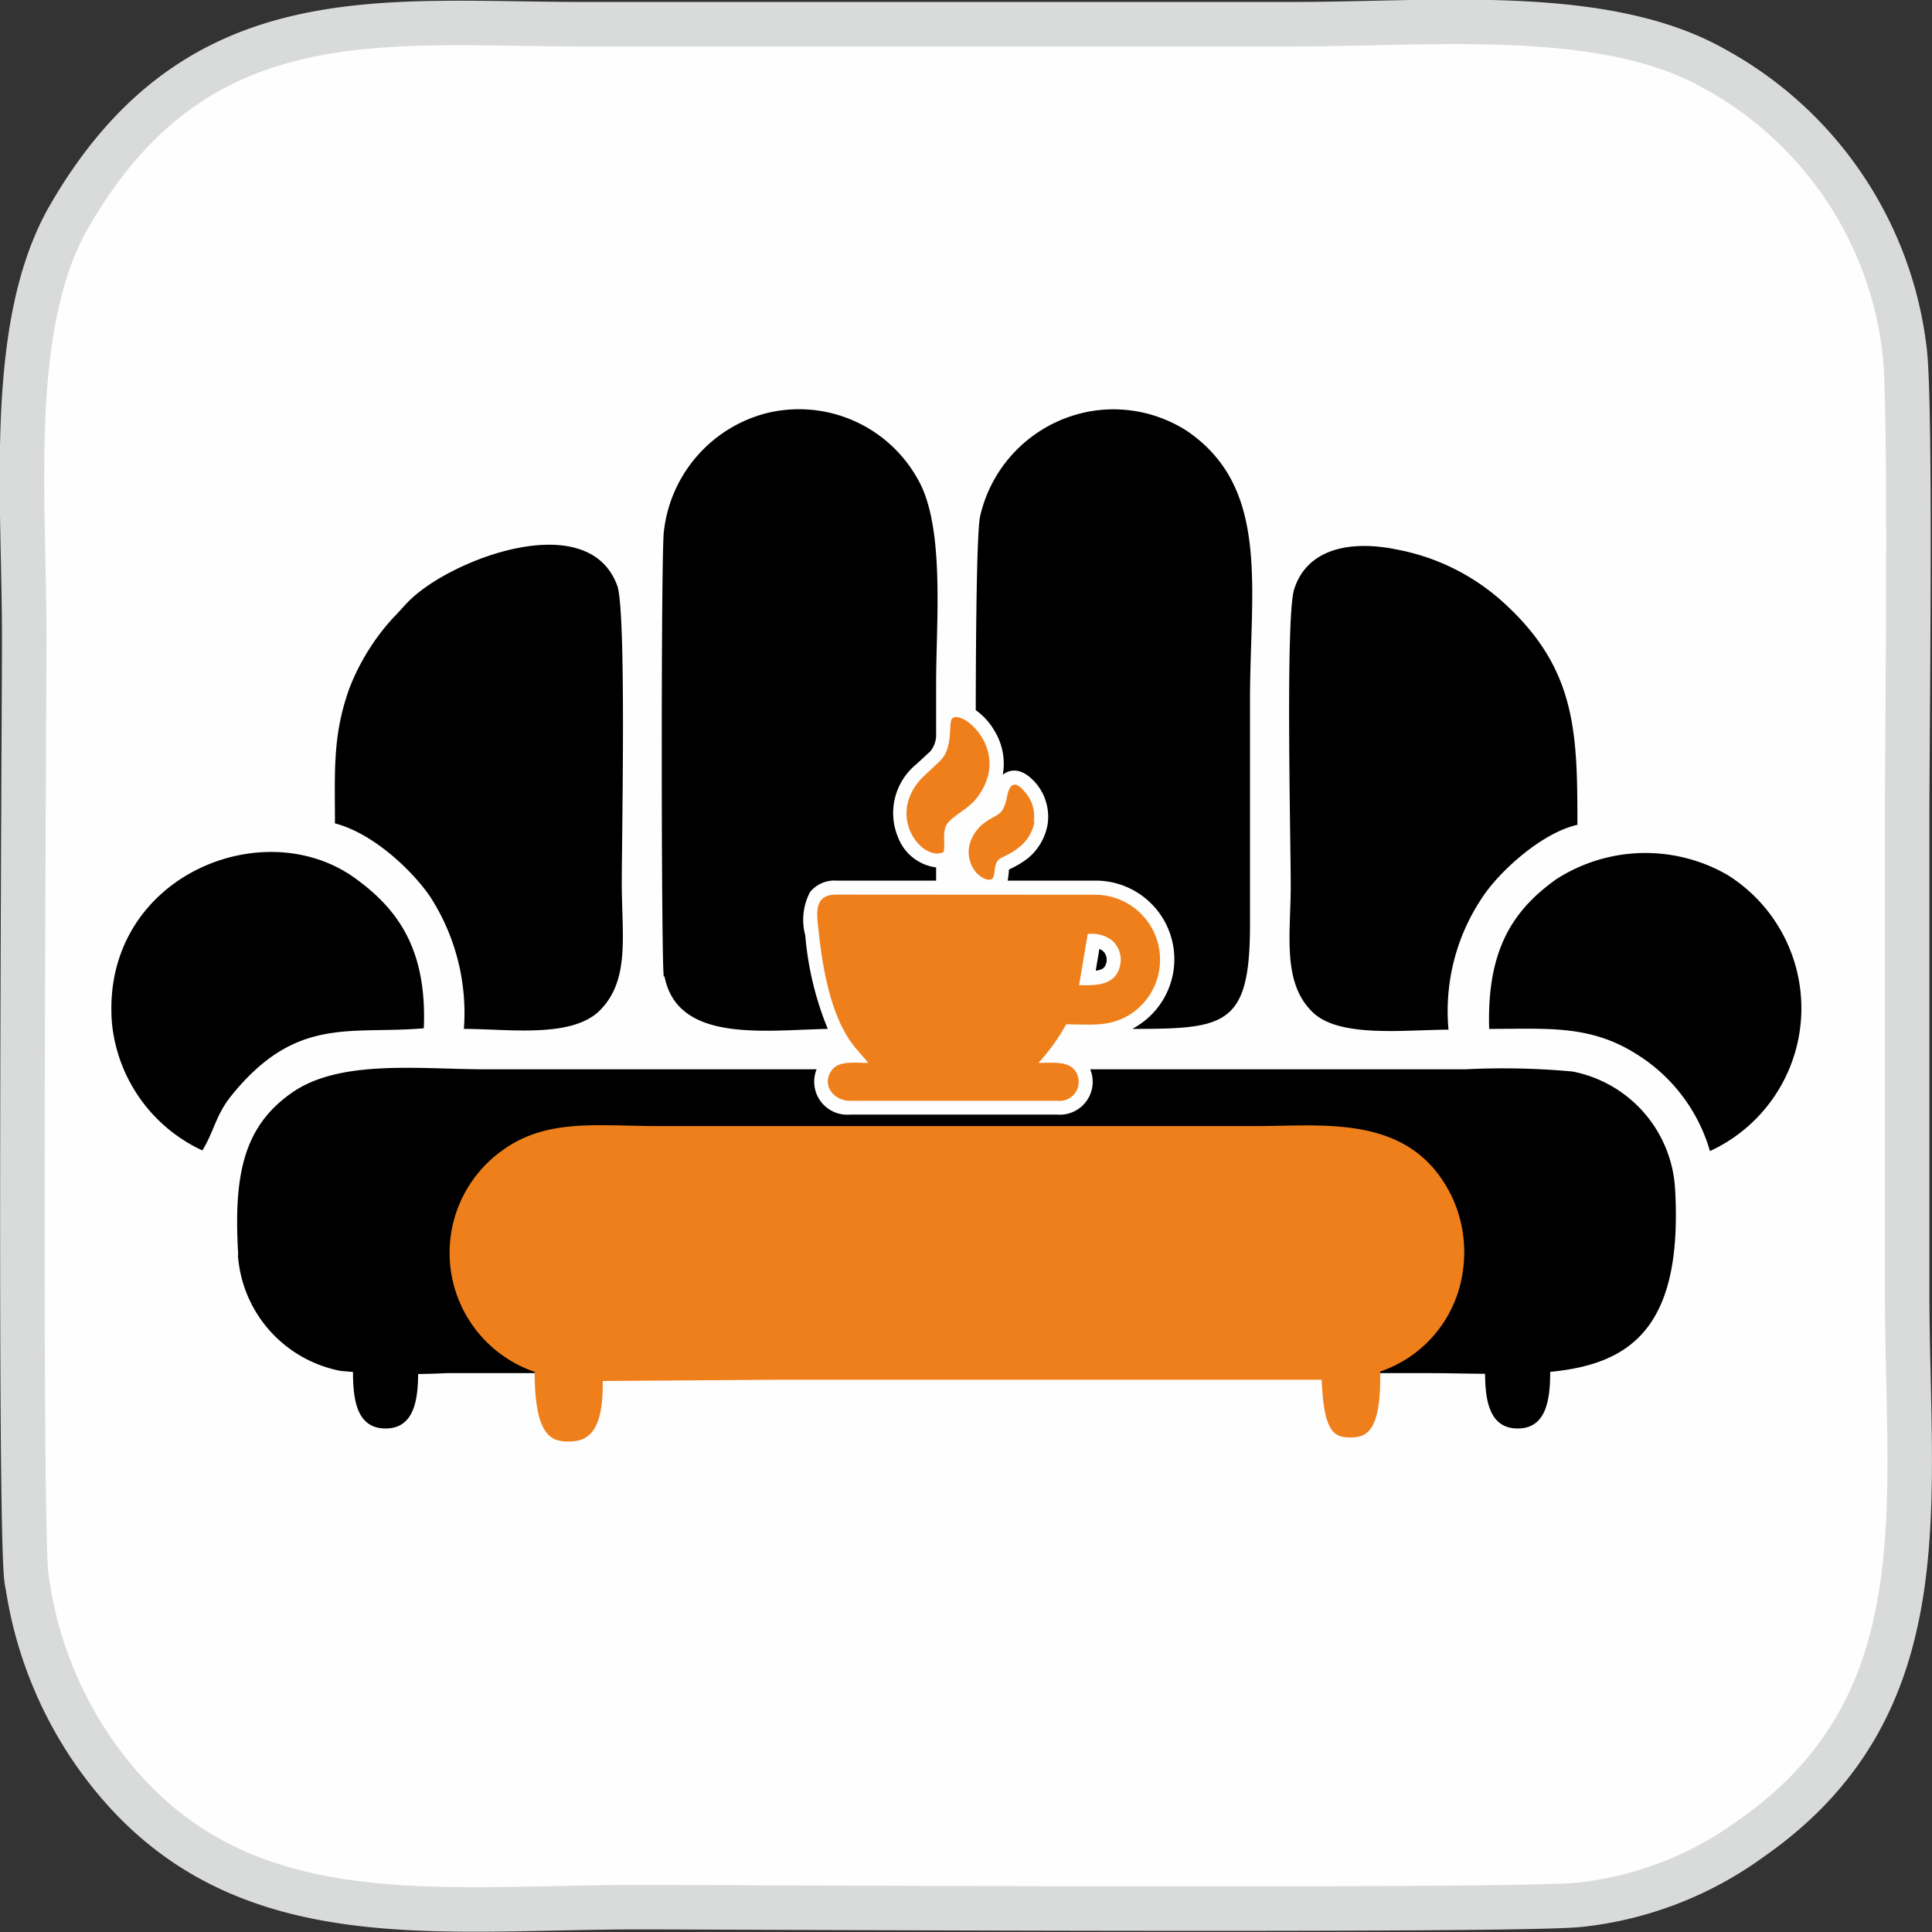 <svg xmlns="http://www.w3.org/2000/svg" width="122.86" height="122.86"><rect width="100%" height="100%" fill="#333333" stroke="none"/><defs><style>.cls-2{fill-rule:evenodd}</style></defs><g id="pricing"><path d="M1.72 100.55a25.27 25.27 0 004.21 10.81c8.37 12.06 21.15 9.92 34.76 9.92 5.46 0 55.66.29 59.76-.15a22.59 22.59 0 0010.91-4.22c12.16-8.48 9.92-21.2 9.92-34.76V52.08c0-5.5.26-25.89-.15-29.68a23.54 23.54 0 00-12.06-18c-7-4-17.77-2.86-26.91-2.86h-45c-12.92 0-24.62-1.85-32.75 12.2-4 6.92-2.86 17.86-2.87 26.92 0 4.58-.35 56.74.16 59.86z" fill-rule="evenodd" fill="#fefefe" stroke="#d9dada" stroke-miterlimit="10" stroke-width="2.83"/><path class="cls-2" d="M15.13 79.82a8.07 8.07 0 006.54 7.36 46.77 46.77 0 006.73.14h62.27c8.75 0 16.62 1.48 15.85-11.74a8.07 8.07 0 00-6.52-7.44 48 48 0 00-6.82-.14H69.33a2.09 2.09 0 01-2.09 2.88H54.05A2.1 2.1 0 0151.93 68h-21c-4.24 0-9.3-.66-12.37 1.49s-3.72 5.21-3.41 10.33z"/><path class="cls-2" d="M98.43 84.74c2.61-.28 3.1.49 4.88-1.31 1.31-1.33 2.63-3.44 1.26-5.76-1.1-1.85-1.12-2.42-4-2.42H21.34c-2.66 0-3 .43-4.11 2.18-1.84 3 1 5.9 4.11 6.44 1.25.22-.08.74 1.18.87 0 2.29-.65 6.1 2 6.1s2-3.86 2-6.1h67.99c0 2.25-.65 6.09 2 6.1s2-3.88 2-6.1zM42.26 62.1c.83 4.23 6.33 3.41 10.38 3.33a20 20 0 01-1.43-5.94 3.81 3.81 0 01.3-2.76 2 2 0 011.68-.73h6.34v-.84a3 3 0 01-2.42-1.91 4 4 0 011.15-4.64l.91-.84a1.68 1.68 0 00.36-1.14v-3.2c0-3.93.58-10-1.19-13a8.64 8.64 0 00-9.62-4.15 8.78 8.78 0 00-6.51 7.58c-.18 2-.16 27.19 0 28.24zm27.52-36.01a8.75 8.75 0 00-7.45 6.73c-.2.86-.27 6.39-.28 12.34a4.13 4.13 0 011.2 1.33 4 4 0 01.52 2.78 1.1 1.1 0 01.21-.14c.74-.37 1.42.13 1.89.67a3.29 3.29 0 01.75 2.62 3.58 3.58 0 01-1.28 2.18 5.86 5.86 0 01-.92.57l-.26.13a4.82 4.82 0 01-.08.7h5.59a5 5 0 012.56 9.3l-.22.13c5.93 0 7.48-.2 7.48-6.63V44.53c0-7.12 1.31-13.49-4-17.12a8.65 8.65 0 00-5.7-1.32zm.13 34.26l-.23 1.38c.4-.06.62-.16.69-.59a.75.75 0 00-.22-.65.58.58 0 00-.24-.14zm-48.57-7.98c2.49.67 4.94 3.08 6 4.63a13.62 13.62 0 012.16 8.43c2.81 0 6.76.6 8.59-1.12 2-1.94 1.45-4.81 1.45-8.17 0-2.91.3-17.31-.29-18.9-1.81-4.94-10.3-1.79-13.1.84-.43.4-.77.84-1.15 1.21a14.31 14.31 0 00-2.77 4.45c-1.09 3-.93 5.3-.93 8.63zm70.77 13.06a12.94 12.94 0 012.2-8.43c1-1.5 3.63-4 6-4.55 0-6-.06-10.09-5-14.4a13.9 13.9 0 00-6.46-3.1c-3.08-.64-5.75 0-6.55 2.52-.56 1.77-.22 15.82-.22 18.87s-.58 6.2 1.45 8.08c1.72 1.59 5.87 1.06 8.58 1.06z"/><path class="cls-2" d="M12.87 73.16c.78-1.29.84-2.25 1.88-3.53 4.11-5.06 7.54-3.83 12.2-4.24.21-5-1.63-7.57-4.38-9.55-5.92-4.27-16.19 0-15.45 9.23a10 10 0 005.75 8.09zm95.87.04a10 10 0 001.1-17.57 10.46 10.46 0 00-10.9.3c-2.78 2-4.39 4.52-4.24 9.5 3.75 0 6.41-.27 9.38 1.61a10.78 10.78 0 014.66 6.16z"/><path d="M34 87.24c0 4.24 1.16 4.42 2.16 4.43 1.27 0 2.21-.65 2.17-3.85l11.24-.08h34.48c.13 3.44.84 3.68 1.87 3.67s1.91-.45 1.85-4.19A7.86 7.86 0 0093 81a8.32 8.32 0 00-.68-4.92c-2.57-5.26-8-4.47-12.51-4.47H41.88c-3.82 0-7.1-.51-9.91 1.53A8 8 0 0034 87.24zM69.17 59.4a2.09 2.09 0 011.58.43 1.64 1.64 0 01.5 1.45c-.23 1.51-1.78 1.37-2.63 1.37zm-16-2.51c-1.48 0-1.23 1.27-1.09 2.5.25 2.33.8 5.39 2.28 7.2l.86 1c-1.09 0-2.07-.17-2.47.71s.38 1.7 1.28 1.7h13.21a1.21 1.21 0 001.23-1.74c-.38-.81-1.43-.67-2.43-.67a12.72 12.72 0 001.76-2.45c1.57 0 2.71.18 4-.59a4.13 4.13 0 00-2.1-7.65zm6.83-2.7c.13-.46-.07-1.08.14-1.63s1.26-1 1.86-1.67c2.49-3-.76-5.8-1.44-5.21-.28.24.11 1.87-.8 2.73l-.91.85c-2.67 2.45-.26 5.57 1.15 4.93zm5.74-1.91a2.34 2.34 0 00-.55-1.9c-1-1.25-1.14.31-1.18.44-.26 1-.47.89-1.19 1.36a2.54 2.54 0 00-1.13 1.42 2 2 0 00.42 1.92c.12.13.54.48.86.42s.23-.56.35-.95.36-.43.68-.6a4 4 0 00.78-.49 2.65 2.65 0 001-1.62z" fill="#ef7f1a" fill-rule="evenodd"/></g></svg>